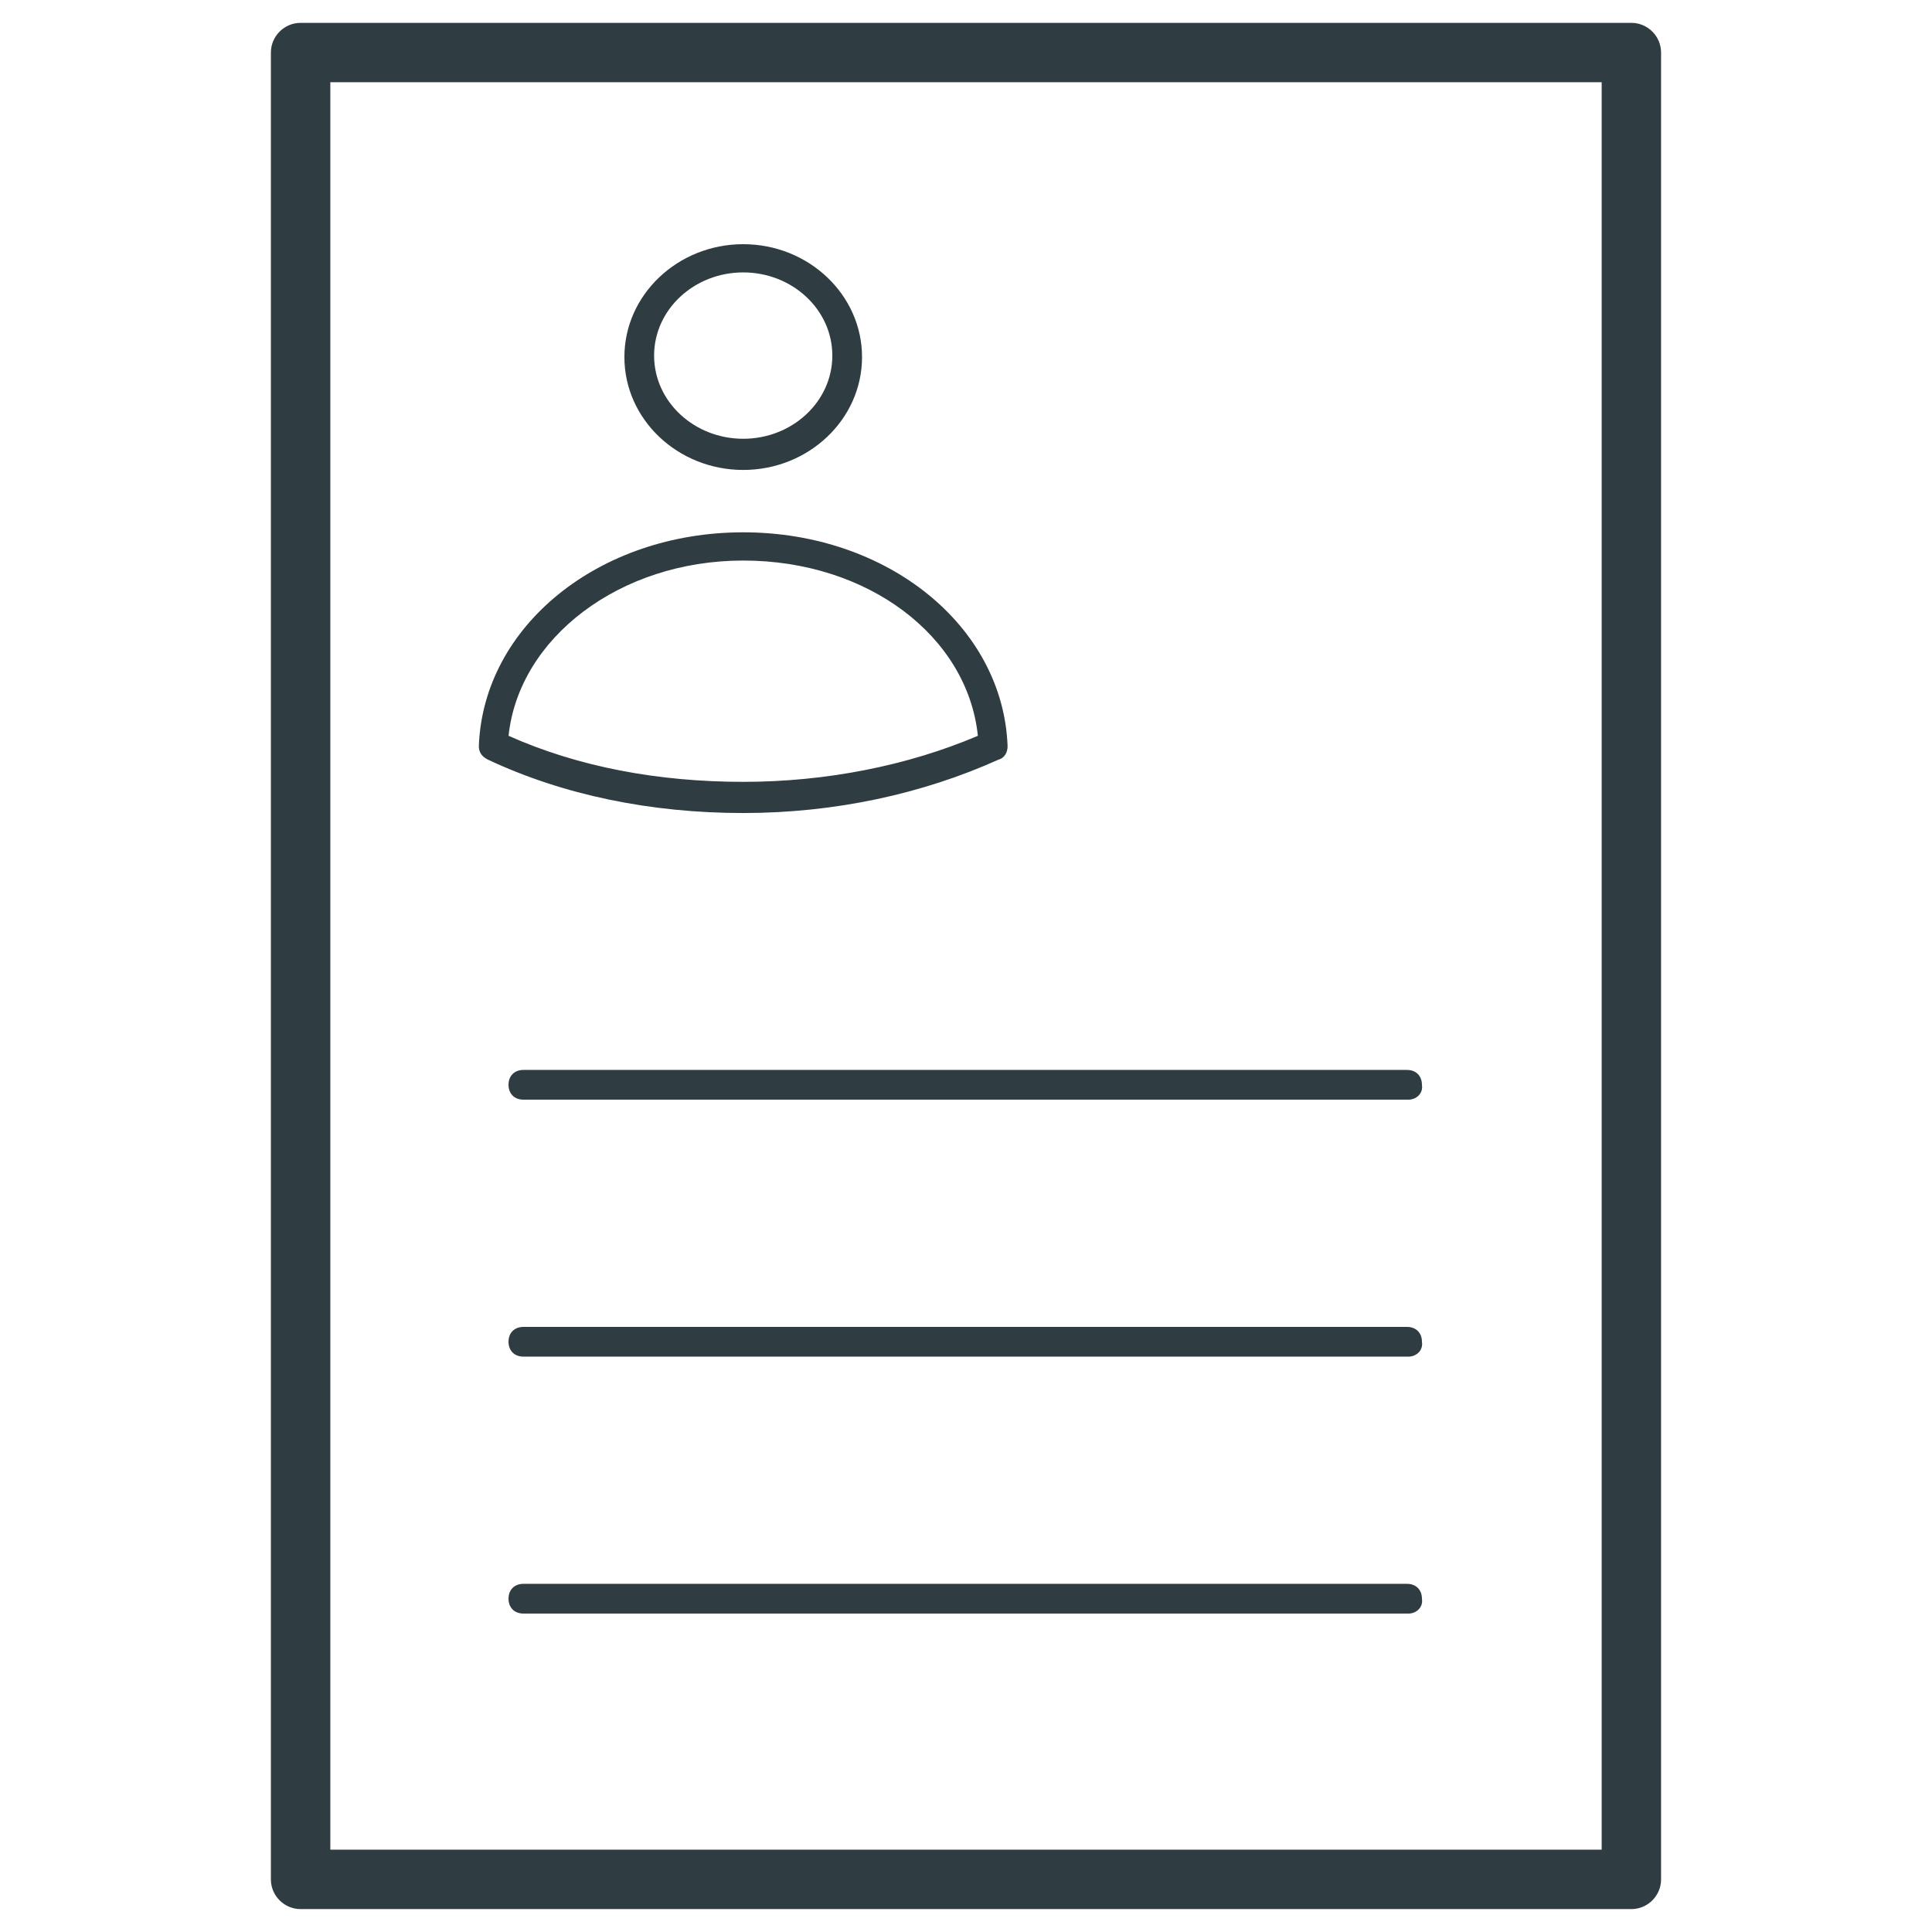 <?xml version="1.0" encoding="UTF-8"?>
<!-- Uploaded to: SVG Repo, www.svgrepo.com, Generator: SVG Repo Mixer Tools -->
<svg width="800px" height="800px" version="1.1" viewBox="144 144 512 512" xmlns="http://www.w3.org/2000/svg">
 <g fill="#2f3c42">
  <path d="m576.33 649.93h-352.67c-4.328 0-7.871-3.543-7.871-7.871v-484.13c0-4.328 3.543-7.871 7.871-7.871h352.67c4.328 0 7.871 3.543 7.871 7.871v484.13c0 4.332-3.543 7.871-7.871 7.871zm-344.79-15.742h336.92v-468.39h-336.92z"/>
  <path d="m340.96 359.46c-24.402 0-47.625-4.723-67.699-14.168-1.574-0.789-2.363-1.969-2.363-3.543 1.18-31.883 31.883-56.68 70.062-56.68 38.18 0 68.879 24.797 70.062 56.68 0 1.574-0.789 3.148-2.363 3.543-20.07 9.051-43.293 14.168-67.699 14.168zm-62.188-20.465c18.5 8.266 39.754 12.203 62.188 12.203 22.043 0 43.691-4.328 62.188-12.203-2.754-26.371-29.125-46.445-62.188-46.445-32.668 0-59.434 20.465-62.188 46.445z"/>
  <path d="m340.96 268.54c-17.32 0-31.488-13.383-31.488-29.914s14.168-29.914 31.488-29.914c17.32 0 31.488 13.383 31.488 29.914s-14.168 29.914-31.488 29.914zm0-52.348c-12.988 0-23.617 9.84-23.617 22.043s10.629 22.043 23.617 22.043 23.617-9.84 23.617-22.043-10.629-22.043-23.617-22.043z"/>
  <path d="m517.29 435.42h-234.59c-2.363 0-3.938-1.574-3.938-3.938s1.574-3.938 3.938-3.938h234.19c2.363 0 3.938 1.574 3.938 3.938 0.391 2.363-1.578 3.938-3.543 3.938z"/>
  <path d="m517.29 503.52h-234.59c-2.363 0-3.938-1.574-3.938-3.938s1.574-3.938 3.938-3.938h234.19c2.363 0 3.938 1.574 3.938 3.938 0.391 2.363-1.578 3.938-3.543 3.938z"/>
  <path d="m517.29 571.61h-234.59c-2.363 0-3.938-1.574-3.938-3.938s1.574-3.938 3.938-3.938h234.19c2.363 0 3.938 1.574 3.938 3.938 0.391 2.363-1.578 3.938-3.543 3.938z"/>
 </g>
</svg>